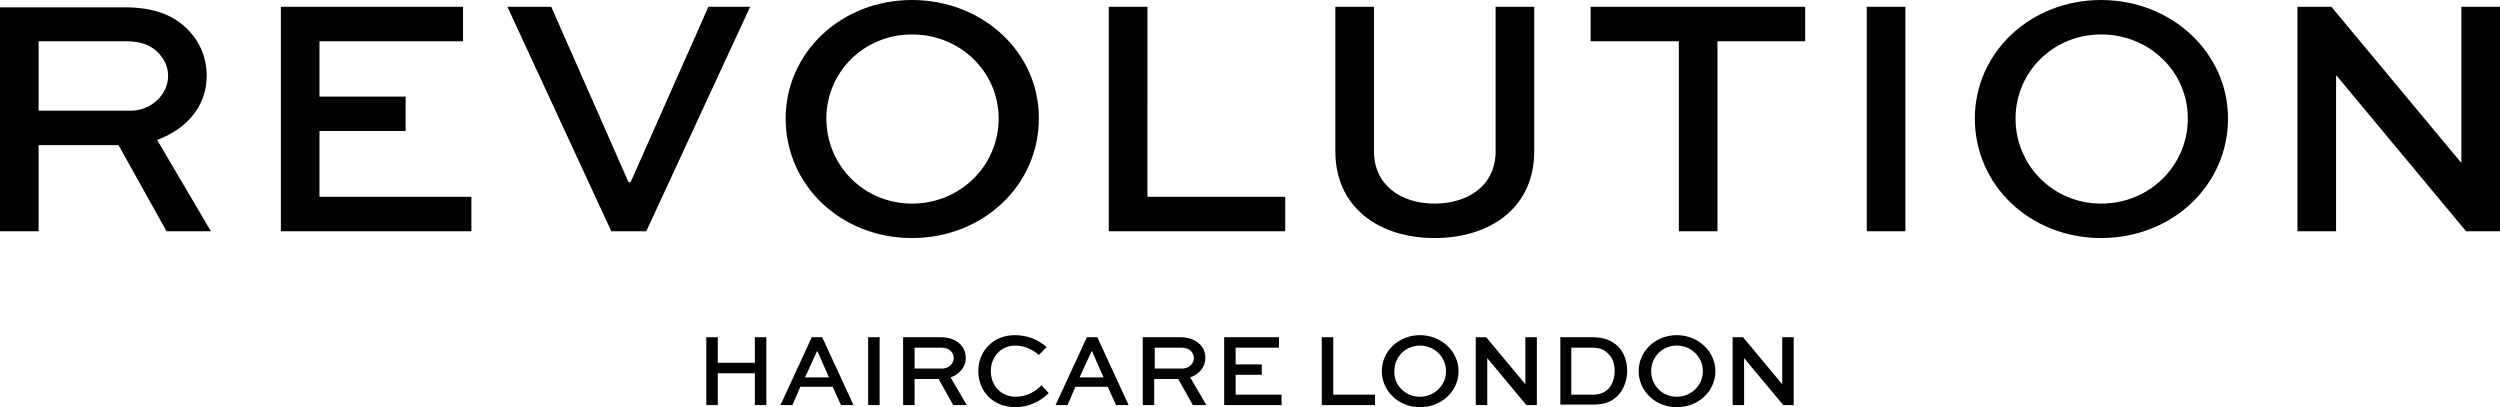 <?xml version="1.0" encoding="UTF-8"?>
<svg xmlns="http://www.w3.org/2000/svg" xmlns:xlink="http://www.w3.org/1999/xlink" version="1.1" id="Layer_1" x="0px" y="0px" viewBox="0 0 478.9 78" style="enable-background:new 0 0 478.9 78;" xml:space="preserve">
<style type="text/css">
	.st0{fill:#010202;}
</style>
<g>
	<path class="st0" d="M7.4,7.9h16.3c2.3,0,4.7,0.2,6.7,2.3c1.1,1.2,1.8,2.6,1.8,4.3c0,3.7-3.3,6.7-7.2,6.7H7.4V7.9z M0,1.3v43h7.4   V27.8h15.3l9.2,16.5h8.5L30.1,26.8c5.7-2.1,9.5-6.5,9.5-12.3c0-3.3-1.2-6.3-3.4-8.6c-2.8-3-6.7-4.5-12.4-4.5H0z M53.8,1.3v43h36.5   v-6.6H61.2V25.1h16.5v-6.6H61.2V7.9h27.5V1.3H53.8z M135.7,1.3l-14.9,33.6h-0.4L105.6,1.3h-8.4l19.9,43h6.7l19.9-43H135.7z    M212.4,1.3v43h33.8v-6.6h-26.4V1.3H212.4z M286.5,1.3V29c0,6.4-5.1,10-11.7,10c-6.5,0-11.6-3.6-11.6-10V1.3h-7.4V29   c0,10.6,8.2,16.6,19,16.6c10.9,0,19.1-6,19.1-16.6V1.3H286.5z M304.7,1.3v6.6h16.9v36.4h7.4V7.9h16.8V1.3H304.7z M357.6,44.3h7.4   v-43h-7.4V44.3z M471.5,1.3v29.8h-0.1L446.6,1.3h-6.5v43h7.4V14.5h0.1l24.8,29.8h6.5v-43H471.5z M158.3,22.7   c0-8.9,7.2-16.1,16.4-16.1c9.3,0,16.6,7.2,16.6,16.1c0,9-7.3,16.3-16.6,16.3C165.5,39,158.3,31.7,158.3,22.7 M174.7,0   c-13.6,0-24.2,10.1-24.2,22.7c0,12.8,10.6,22.9,24.2,22.9c13.6,0,24.3-10.1,24.3-22.9C199.1,10.1,188.3,0,174.7,0z M386.1,22.7   c0-8.9,7.2-16.1,16.4-16.1c9.3,0,16.6,7.2,16.6,16.1c0,9-7.3,16.3-16.6,16.3C393.3,39,386.1,31.7,386.1,22.7 M402.5,0   c-13.6,0-24.2,10.1-24.2,22.7c0,12.8,10.6,22.9,24.2,22.9c13.6,0,24.3-10.1,24.3-22.9C426.8,10.1,416,0,402.5,0z M135.3,77.6v-13   h2.2v4.9h7.1v-4.9h2.2v13h-2.2v-6.1h-7.1v6.1H135.3z M155.5,64.6h2l6,13h-2.4l-1.6-3.5h-6.2l-1.5,3.5h-2.3L155.5,64.6z M154.2,72.3   h4.6l-2.2-5h-0.1L154.2,72.3z M166.3,77.6v-13h2.2v13H166.3z M173,77.6v-13h7.2c1.7,0,2.9,0.5,3.8,1.4c0.7,0.7,1,1.6,1,2.6   c0,1.7-1.2,3.1-2.9,3.7l3.1,5.3h-2.6l-2.8-5h-4.6v5H173z M175.2,66.6v4h5.3c1.2,0,2.2-0.9,2.2-2c0-0.5-0.2-0.9-0.5-1.3   c-0.6-0.6-1.3-0.7-2-0.7H175.2z M200.9,75.3c-1.4,1.4-3.6,2.7-6.4,2.7c-4.3,0-7.1-3.1-7.1-6.9c0-3.8,2.8-6.9,7-6.9   c2.4,0,4.6,0.9,6.1,2.3L199,68c-1.2-1.1-2.9-1.8-4.5-1.8c-2.8,0-4.7,2.2-4.7,4.9c0,2.7,1.9,4.9,4.8,4.9c2,0,3.8-1,4.9-2.2   L200.9,75.3z M208.2,64.6h2l6,13h-2.4l-1.6-3.5H206l-1.5,3.5h-2.3L208.2,64.6z M206.8,72.3h4.6l-2.2-5h-0.1L206.8,72.3z    M218.9,77.6v-13h7.2c1.7,0,2.9,0.5,3.8,1.4c0.7,0.7,1,1.6,1,2.6c0,1.7-1.2,3.1-2.9,3.7l3.1,5.3h-2.6l-2.8-5h-4.6v5H218.9z    M221.2,66.6v4h5.3c1.2,0,2.2-0.9,2.2-2c0-0.5-0.2-0.9-0.5-1.3c-0.6-0.6-1.3-0.7-2-0.7H221.2z M241.7,71.8h-5v3.8h8.8v2h-11v-13   H245v2h-8.3v3.2h5V71.8z M255.4,64.6v11h8v2h-10.2v-13H255.4z M272,64.2c4.1,0,7.4,3.1,7.4,6.9c0,3.9-3.3,6.9-7.4,6.9   s-7.3-3.1-7.3-6.9C264.7,67.3,267.9,64.2,272,64.2z M272,76c2.8,0,5-2.2,5-4.9c0-2.7-2.2-4.9-5-4.9c-2.8,0-4.9,2.2-4.9,4.9   C267,73.8,269.2,76,272,76z M294.4,64.6v13h-2l-7.5-9h0v9h-2.2v-13h2l7.5,9h0v-9H294.4z M298.9,77.6v-13h6.2c2.3,0,3.7,0.7,4.8,1.7   c1.2,1.2,1.8,2.9,1.8,4.7c0,1.9-0.7,3.7-1.9,4.9c-1.1,1-2.3,1.6-4.6,1.6H298.9z M305,75.6c1.6,0,2.2-0.4,3-1   c0.8-0.8,1.3-2.1,1.3-3.5c0-1.4-0.4-2.6-1.3-3.4c-0.7-0.7-1.4-1.1-3.1-1.1h-3.9v9H305z M321.2,64.2c4.1,0,7.4,3.1,7.4,6.9   c0,3.9-3.3,6.9-7.4,6.9s-7.3-3.1-7.3-6.9C313.9,67.3,317.1,64.2,321.2,64.2z M321.2,76c2.8,0,5-2.2,5-4.9c0-2.7-2.2-4.9-5-4.9   c-2.8,0-4.9,2.2-4.9,4.9C316.3,73.8,318.4,76,321.2,76z M343.6,64.6v13h-2l-7.5-9h0v9h-2.2v-13h2l7.5,9h0v-9H343.6z"></path>
</g>
</svg>

